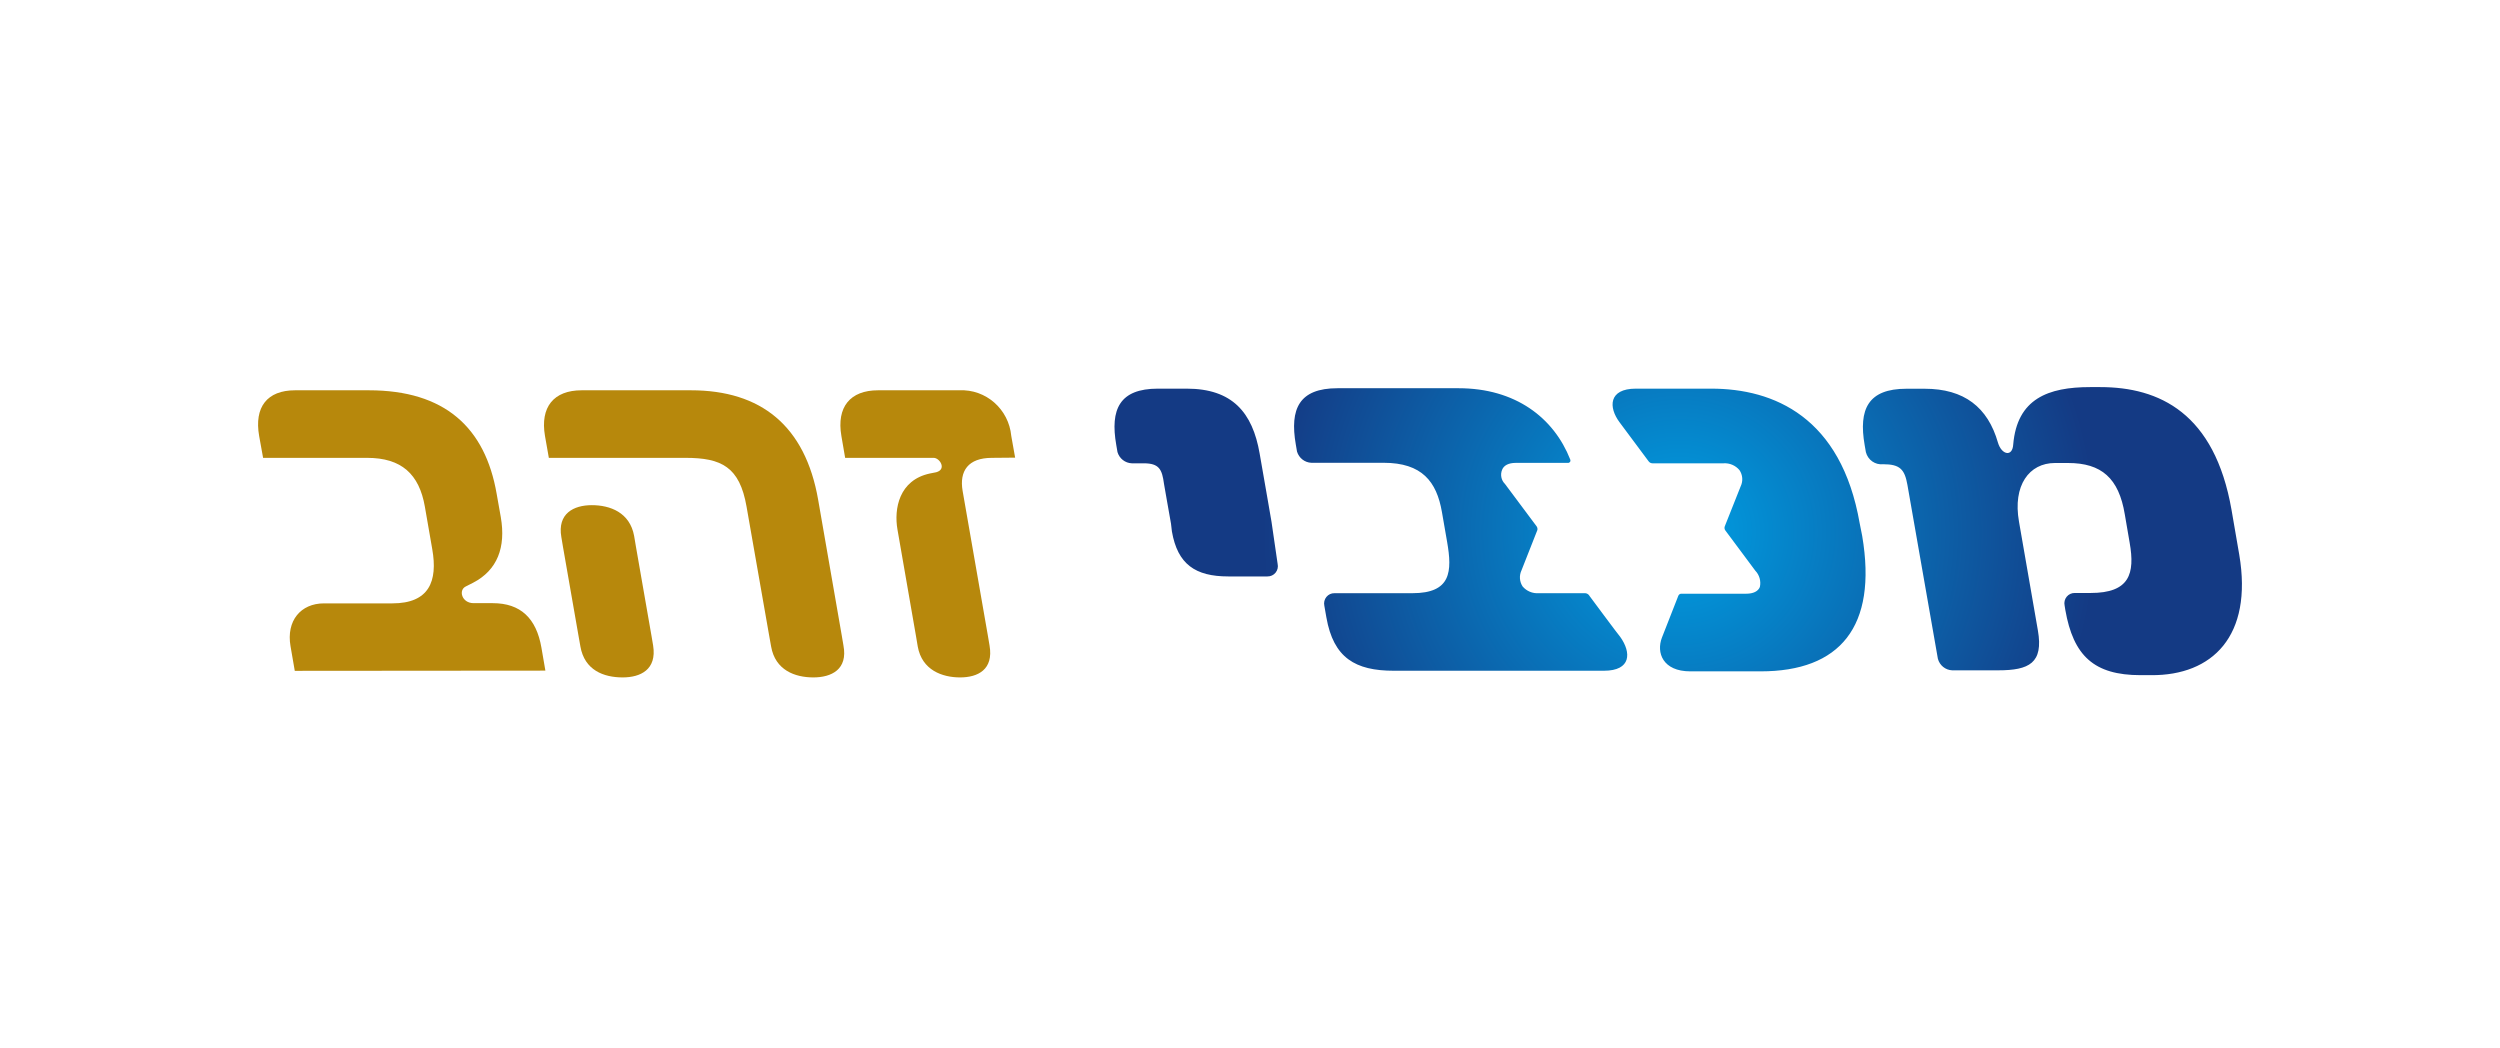 <?xml version="1.0" encoding="UTF-8"?>
<svg width="155px" height="65px" viewBox="0 0 155 65" version="1.1" xmlns="http://www.w3.org/2000/svg" xmlns:xlink="http://www.w3.org/1999/xlink">
    <title>Group 6</title>
    <defs>
        <radialGradient cx="49.846%" cy="50.333%" fx="49.846%" fy="50.333%" r="142.475%" gradientTransform="translate(0.498,0.503),scale(0.256,1),translate(-0.498,-0.503)" id="radialGradient-1">
            <stop stop-color="#009FE3" offset="0%"></stop>
            <stop stop-color="#143A84" offset="100%"></stop>
        </radialGradient>
    </defs>
    <g id="לוגואים-לתוכניות-הביטוח" stroke="none" stroke-width="1" fill="none" fill-rule="evenodd">
        <g id="לוגואים-חברות-הבת" transform="translate(-244, -235)">
            <g id="Group-6" transform="translate(244, 235)">
                <rect id="Rectangle-Copy-6" x="0" y="0" width="155" height="65"></rect>
                <g id="מכבי-זהב-copy" transform="translate(16, 24)">
                    <g id="Group" transform="translate(-0, 0)">
                        <path d="M122.833,10.387 L122.355,7.613 C121.31,1.613 117.879,0 114.215,0 L113.585,0 C110.997,0 109.058,0.714 108.819,3.564 C108.769,4.349 108.101,4.202 107.875,3.45 C107.245,1.243 105.772,0.102 103.329,0.102 L102.196,0.102 C99.816,0.102 99.224,1.377 99.608,3.59 L99.684,4.03 C99.806,4.515 100.262,4.836 100.754,4.782 C101.806,4.782 102.089,5.107 102.259,6.057 L104.148,16.84 C104.255,17.251 104.615,17.543 105.035,17.56 L107.881,17.56 C109.807,17.56 110.701,17.114 110.349,15.086 L109.178,8.346 C108.781,6.096 109.807,4.706 111.407,4.706 L112.219,4.706 C114.29,4.706 115.367,5.643 115.738,7.894 L116.04,9.654 C116.374,11.566 116.04,12.765 113.616,12.765 L112.634,12.765 C112.442,12.761 112.258,12.846 112.135,12.996 C112.012,13.147 111.964,13.346 112.005,13.537 L112.049,13.811 C112.546,16.661 113.83,17.86 116.714,17.86 L117.375,17.86 C121.152,17.885 123.69,15.45 122.833,10.387 Z M62.835,8.359 L62.615,7.084 L62.098,4.119 C61.658,1.569 60.399,0.096 57.572,0.096 L55.79,0.096 C53.417,0.096 52.818,1.371 53.209,3.59 L53.284,4.03 C53.403,4.43 53.76,4.71 54.172,4.725 L54.909,4.725 C55.872,4.725 56.048,5.101 56.168,6 L56.363,7.116 L56.602,8.468 L56.659,8.952 C57.011,10.986 58.113,11.739 60.153,11.739 L62.583,11.739 C62.777,11.743 62.963,11.657 63.086,11.505 C63.209,11.353 63.256,11.152 63.213,10.961 L62.835,8.359 Z M99.3,8.442 C98.154,1.862 93.986,0.096 90.096,0.096 L85.424,0.096 C83.724,0.096 83.718,1.256 84.417,2.187 L86.211,4.597 C86.266,4.676 86.355,4.724 86.45,4.725 L90.857,4.725 C91.234,4.699 91.6,4.855 91.846,5.146 C92.049,5.443 92.078,5.828 91.921,6.153 L90.933,8.64 C90.903,8.727 90.92,8.823 90.977,8.895 L92.828,11.382 C93.086,11.649 93.193,12.031 93.111,12.395 C93.004,12.663 92.702,12.81 92.268,12.81 L88.251,12.81 C88.166,12.806 88.088,12.857 88.056,12.937 L87.042,15.526 C86.677,16.463 87.092,17.624 88.799,17.624 L93.162,17.624 C98.066,17.624 100.408,14.876 99.457,9.233 L99.3,8.442 Z M82.522,12.905 C82.464,12.83 82.377,12.784 82.283,12.778 L79.393,12.778 C79.017,12.804 78.652,12.651 78.404,12.363 C78.206,12.064 78.18,11.68 78.335,11.356 C78.367,11.267 79.147,9.29 79.317,8.863 C79.327,8.823 79.327,8.782 79.317,8.742 L79.317,8.742 C79.31,8.697 79.291,8.655 79.261,8.621 L77.309,6.006 C77.074,5.777 77.004,5.424 77.133,5.12 C77.24,4.852 77.536,4.699 77.976,4.699 L81.219,4.699 C81.268,4.701 81.315,4.677 81.343,4.636 C81.371,4.594 81.376,4.541 81.357,4.495 C80.337,1.9 77.957,0.07 74.432,0.07 L66.927,0.07 C64.547,0.07 63.956,1.345 64.34,3.558 L64.415,3.998 C64.535,4.397 64.891,4.676 65.303,4.693 L69.785,4.693 C72.165,4.693 73.072,5.86 73.399,7.741 L73.72,9.59 C74.041,11.433 73.978,12.778 71.567,12.778 L66.738,12.778 C66.544,12.773 66.359,12.859 66.236,13.011 C66.113,13.163 66.066,13.364 66.109,13.556 L66.235,14.276 C66.675,16.795 68.035,17.586 70.415,17.586 L83.441,17.586 C85.147,17.586 85.147,16.457 84.455,15.488 C84.36,15.392 82.541,12.937 82.541,12.937 L82.522,12.905 Z" id="Shape" fill="url(#radialGradient-1)"></path>
                        <path d="M2.276,17.592 L2.012,16.062 C1.741,14.493 2.641,13.409 4.089,13.409 L8.327,13.409 C10.612,13.409 11.147,12.032 10.801,10.055 L10.341,7.409 C9.989,5.394 8.893,4.387 6.759,4.387 L0.312,4.387 L0.067,3.029 C-0.248,1.237 0.564,0.198 2.295,0.198 L6.866,0.198 C11.575,0.198 14.081,2.506 14.792,6.612 L15.05,8.066 C15.371,9.928 14.843,11.35 13.325,12.134 L12.885,12.357 C12.406,12.58 12.627,13.396 13.363,13.396 L14.547,13.396 C16.278,13.396 17.254,14.334 17.569,16.157 L17.814,17.579 L2.276,17.592 Z" id="Path" fill="#B7880C" fill-rule="nonzero"></path>
                        <path d="M34.429,18 C33.289,18 32.068,17.554 31.81,16.087 L31.696,15.45 L30.286,7.409 C29.858,4.948 28.731,4.387 26.509,4.387 L18.028,4.387 L17.789,3.029 C17.481,1.237 18.33,0.198 20.062,0.198 L26.836,0.198 C31.18,0.198 33.925,2.397 34.725,6.982 L36.191,15.411 L36.292,16.011 C36.582,17.515 35.537,18 34.429,18 Z M22.605,18 C21.428,18 20.244,17.554 19.986,16.087 L19.873,15.45 L18.903,9.896 L18.803,9.296 C18.551,7.843 19.564,7.32 20.691,7.32 C21.818,7.32 23.052,7.766 23.317,9.233 L23.424,9.87 L24.393,15.424 L24.494,16.023 C24.733,17.515 23.713,18 22.605,18 Z" id="Shape" fill="#B7880C" fill-rule="nonzero"></path>
                        <path d="M45.497,4.387 C44.023,4.387 43.469,5.203 43.683,6.44 L45.251,15.424 L45.352,16.023 C45.61,17.515 44.628,18 43.526,18 C42.424,18 41.165,17.554 40.901,16.087 L40.794,15.45 L39.642,8.825 C39.421,7.549 39.736,5.764 41.656,5.356 L42.046,5.279 C42.714,5.095 42.261,4.387 41.889,4.387 L36.399,4.387 L36.166,3.029 C35.858,1.237 36.708,0.198 38.439,0.198 L43.476,0.198 C45.124,0.119 46.543,1.365 46.699,3.029 L46.938,4.374 L45.497,4.387 Z" id="Path" fill="#B7880C" fill-rule="nonzero"></path>
                    </g>
                </g>
            </g>
        </g>
    </g>
</svg>